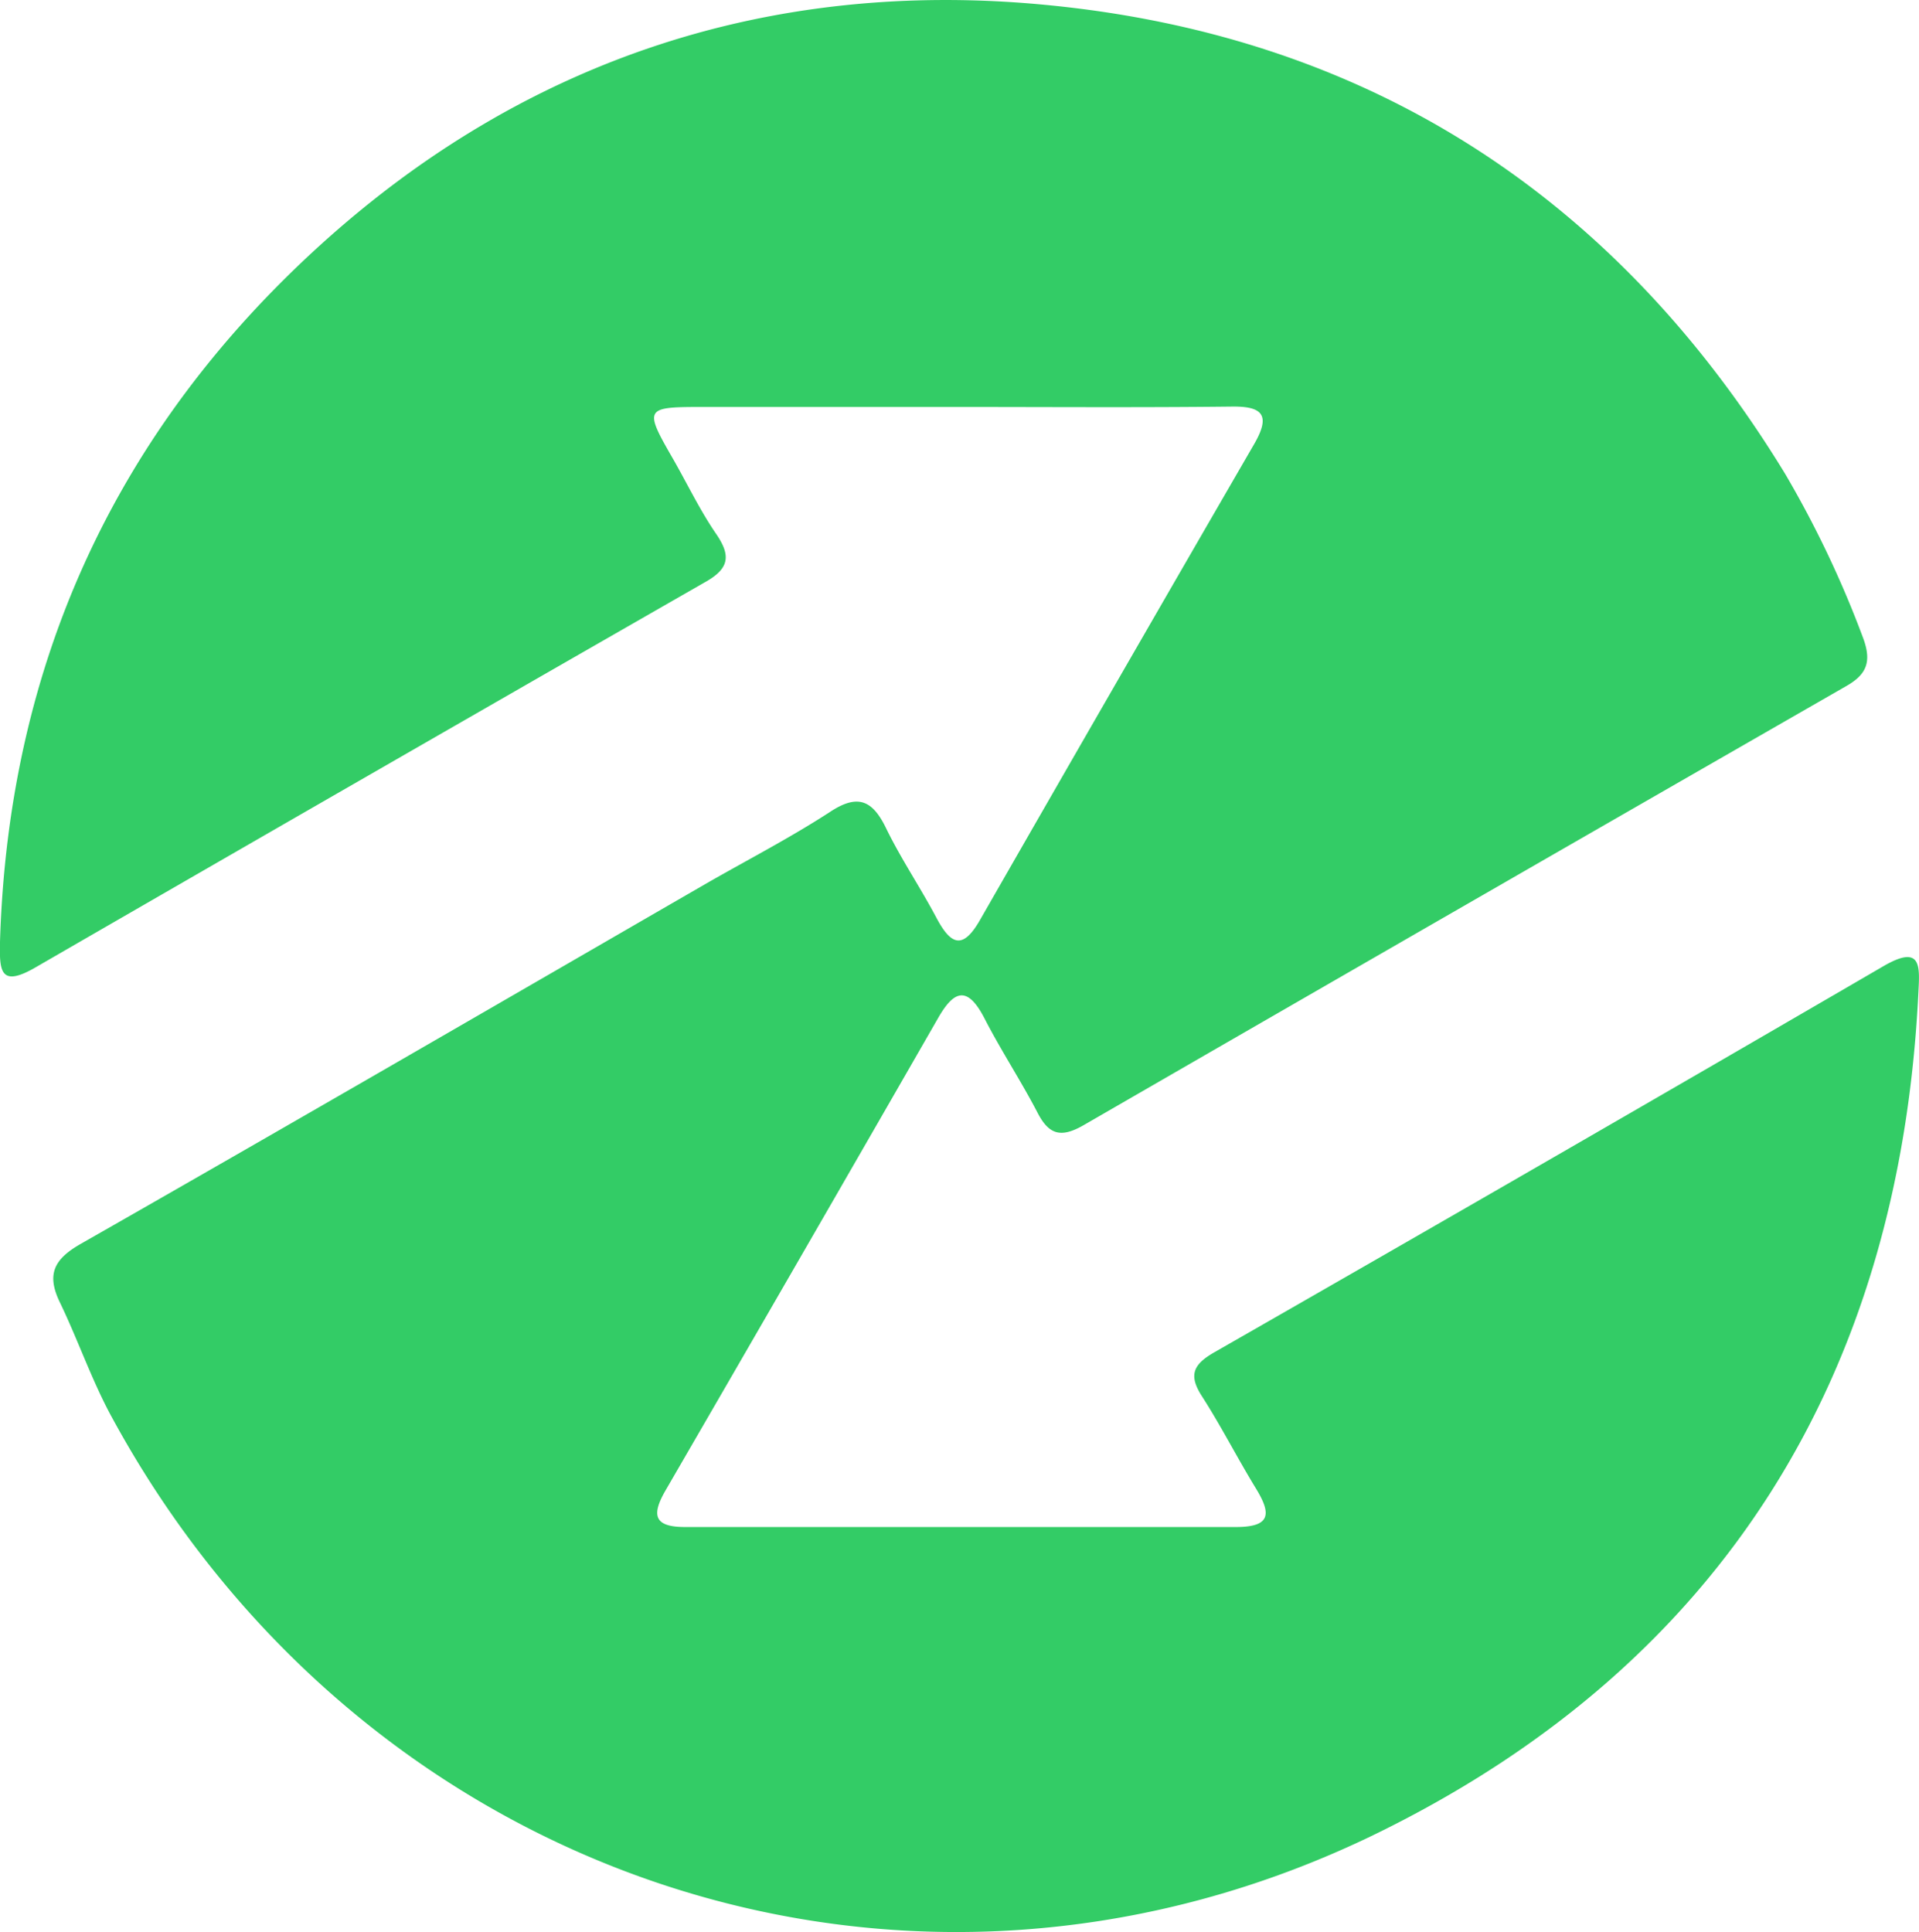 <?xml version="1.0" encoding="UTF-8"?> <svg xmlns="http://www.w3.org/2000/svg" id="Layer_1" data-name="Layer 1" viewBox="0 0 205.54 206.94"> <defs> <style>.cls-1{fill:#3c6;}</style> </defs> <title>1_xena</title> <path class="cls-1" d="M102.36,43.59H74.88C69.12,43.6,69,43.8,72,49c1.58,2.74,2.94,5.62,4.72,8.21,1.6,2.34,1.36,3.69-1.14,5.11Q39.69,82.89,3.87,103.58C0,105.84-.06,104,0,100.9.89,71.06,12.45,46,34.49,26.08,56.36,6.32,82.63-2.24,111.74.5,146.36,3.74,173,20.92,191.2,50.75a111.49,111.49,0,0,1,8.33,17.52c1,2.65.38,4-1.84,5.25q-40.84,23.45-81.63,47c-2.55,1.47-3.79.93-5-1.47-1.77-3.38-3.88-6.59-5.63-10-1.86-3.59-3.31-2.91-5,.08q-14.52,25.28-29.14,50.5c-1.51,2.61-1.3,3.94,2.1,3.93h59c3.79,0,3.76-1.46,2.13-4.13-2-3.27-3.73-6.68-5.79-9.89-1.45-2.25-.93-3.39,1.31-4.68Q166,124.28,201.71,103.5c4.19-2.44,3.9.08,3.76,2.88-2,40.88-20.93,71.63-57.46,89.73-50.62,25.09-109.5,5.13-136.3-44.81-2-3.8-3.43-7.93-5.3-11.81-1.45-3-.63-4.62,2.24-6.26C31.17,120.39,53.59,107.38,76,94.43,80.26,92,84.7,89.69,88.85,87c3-2,4.59-1.33,6.07,1.74,1.6,3.28,3.66,6.32,5.37,9.55,1.5,2.82,2.78,3.57,4.67.26q14.64-25.54,29.38-51c1.79-3.1.9-4.06-2.49-4C122,43.66,112.19,43.59,102.36,43.59Z"></path> </svg> 